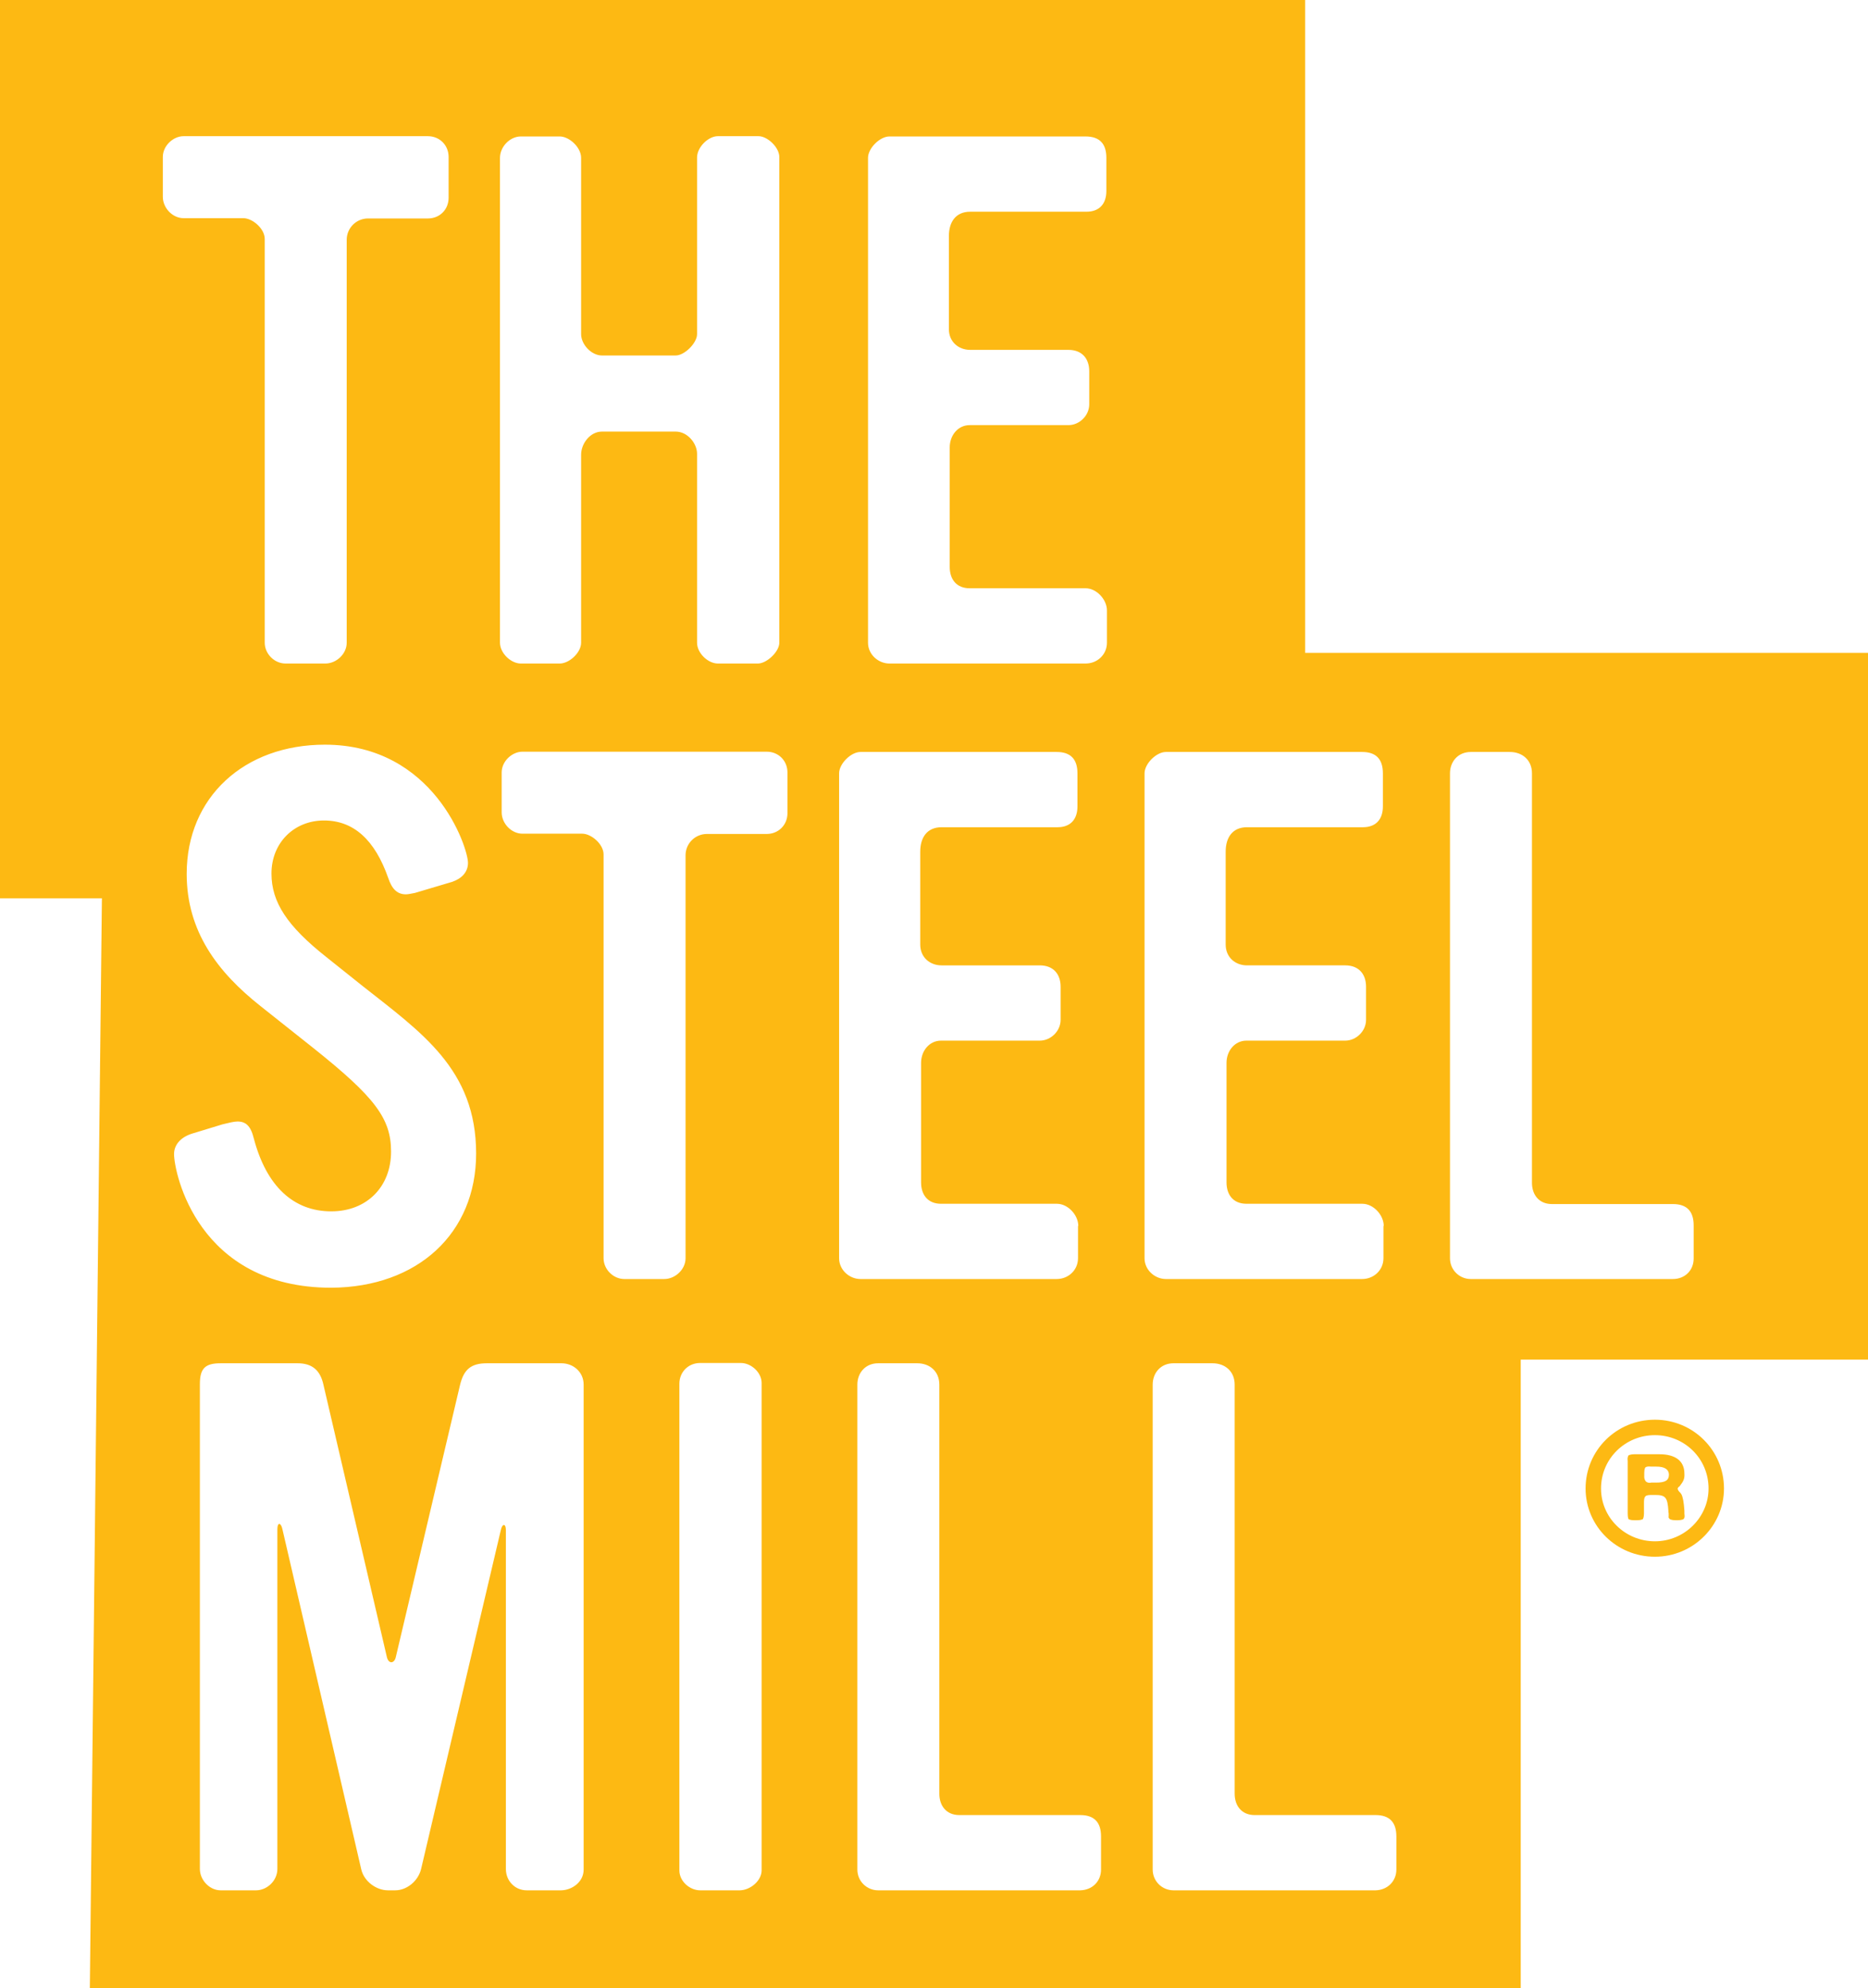 <?xml version="1.0" encoding="utf-8"?>
<!-- Generator: Adobe Illustrator 21.0.0, SVG Export Plug-In . SVG Version: 6.00 Build 0)  -->
<!DOCTYPE svg PUBLIC "-//W3C//DTD SVG 1.1//EN" "http://www.w3.org/Graphics/SVG/1.1/DTD/svg11.dtd">
<svg version="1.1" id="Layer_1" xmlns="http://www.w3.org/2000/svg" xmlns:xlink="http://www.w3.org/1999/xlink" x="0px" y="0px"
	 viewBox="0 0 665.4 708" style="enable-background:new 0 0 665.4 708;" xml:space="preserve">
<style type="text/css">
	.st0{fill:#FDB913;}
</style>
<path class="st0" d="M36.3,319.9H0V0h464.9v232.5h200.5v251.7H541.7V708H32L36.3,319.9z M159.8,70.4V55.9c0-4.2-3.2-7.4-7.4-7.4h-87
	c-3.7,0-7.4,3.4-7.4,7.4v14.2c0,3.9,3.4,7.6,7.4,7.6h21.3c3.2,0,7.6,3.7,7.6,7.4v143.8c0,3.9,3.4,7.4,7.4,7.4h14.2
	c3.9,0,7.6-3.4,7.6-7.4V85.4c0-4.2,3.4-7.6,7.6-7.6h21.3C156.7,77.8,159.8,74.6,159.8,70.4z M277.6,228.9v-173
	c0-3.4-4.2-7.4-7.4-7.4h-14.5c-3.4,0-7.4,3.9-7.4,7.6V119c0,3.2-4.5,7.6-7.6,7.6h-26.3c-3.7,0-7.4-3.9-7.4-7.6V56.2
	c0-3.7-4.2-7.6-7.6-7.6h-13.9c-3.9,0-7.4,3.7-7.4,7.6v172.7c0,3.7,3.9,7.4,7.4,7.4h13.9c3.4,0,7.6-3.9,7.6-7.4v-67
	c0-3.9,3.2-8.2,7.4-8.2h26.3c4.2,0,7.6,4.2,7.6,7.9v67.3c0,3.7,3.9,7.4,7.4,7.4H270C273.1,236.3,277.6,232.1,277.6,228.9z
	 M394.3,217.4c0-3.9-3.7-7.9-7.6-7.9h-41.3c-4.7,0-7.1-3.2-7.1-7.6v-42.6c0-4.2,2.9-7.9,7.1-7.9h35.2c3.9,0,7.4-3.4,7.4-7.4v-11.8
	c0-4.5-2.6-7.6-7.4-7.6h-35c-4.2,0-7.6-2.9-7.6-7.4V84.1c0-5,2.4-8.7,7.6-8.7H387c4.7,0,7.1-2.9,7.1-7.4V56.2c0-5-2.4-7.6-7.4-7.6
	h-69.9c-3.4,0-7.6,4.2-7.6,7.6v172.7c0,4.2,3.7,7.4,7.6,7.4h69.9c4.2,0,7.6-3.2,7.6-7.4V217.4z M169.6,410.8
	c0-30-19.5-43.1-40.5-59.7l-12.9-10.3c-13.9-11-19.5-19.5-19.5-29.7c0-11,8.1-18.9,18.7-18.9c10.5,0,18.1,6.8,22.9,20.5
	c1.3,3.9,3.2,5.8,6.3,5.8c0.8,0,2.1-0.3,3.2-0.5l13.1-3.9c3.4-1.1,5.8-3.4,5.8-6.8c0-5.5-12.1-42.1-51-42.1
	c-28.7,0-49.2,18.7-49.2,46c0,20.5,11,35,26.3,47.1l18.9,15c21.8,17.4,27.6,25,27.6,36.8c0,12.6-8.7,21.3-21.3,21.3
	c-13.4,0-23.1-8.9-27.6-26c-1.1-4.5-2.9-6-5.8-6c-1.3,0-3.2,0.5-5.3,1l-10.5,3.2c-3.9,1.1-6.8,3.7-6.8,7.4c0,6.6,8.4,47.6,56,47.6
	C148.8,458.4,169.6,439.2,169.6,410.8z M280.5,289.6v-14.5c0-4.2-3.2-7.4-7.4-7.4h-87c-3.7,0-7.4,3.4-7.4,7.4v14.2
	c0,3.9,3.4,7.6,7.4,7.6h21.3c3.2,0,7.6,3.7,7.6,7.4v143.8c0,3.9,3.4,7.4,7.4,7.4h14.2c3.9,0,7.6-3.4,7.6-7.4V304.6
	c0-4.2,3.4-7.6,7.6-7.6h21.3C277.3,297,280.5,293.8,280.5,289.6z M384.1,436.6c0-3.9-3.7-7.9-7.6-7.9h-41.3c-4.7,0-7.1-3.2-7.1-7.6
	v-42.6c0-4.2,2.9-7.9,7.1-7.9h35.2c3.9,0,7.4-3.4,7.4-7.4v-11.8c0-4.5-2.6-7.6-7.4-7.6h-35c-4.2,0-7.6-2.9-7.6-7.4v-33.1
	c0-5,2.4-8.7,7.6-8.7h41.3c4.7,0,7.1-2.9,7.1-7.4v-11.8c0-5-2.4-7.6-7.4-7.6h-69.9c-3.4,0-7.6,4.2-7.6,7.6v172.7
	c0,4.2,3.7,7.4,7.6,7.4h69.9c4.2,0,7.6-3.2,7.6-7.4V436.6z M492.9,436.6c0-3.9-3.7-7.9-7.6-7.9H444c-4.7,0-7.1-3.2-7.1-7.6v-42.6
	c0-4.2,2.9-7.9,7.1-7.9h35.2c3.9,0,7.4-3.4,7.4-7.4v-11.8c0-4.5-2.6-7.6-7.4-7.6h-35c-4.2,0-7.6-2.9-7.6-7.4v-33.1
	c0-5,2.4-8.7,7.6-8.7h41.3c4.7,0,7.1-2.9,7.1-7.4v-11.8c0-5-2.4-7.6-7.4-7.6h-69.9c-3.4,0-7.6,4.2-7.6,7.6v172.7
	c0,4.2,3.7,7.4,7.6,7.4h69.9c4.2,0,7.6-3.2,7.6-7.4V436.6z M603.3,448.2v-11.8c0-5-2.4-7.6-7.4-7.6h-43.1c-4.5,0-7.1-3.2-7.1-7.6
	V275.4c0-4.7-3.4-7.6-7.9-7.6h-13.9c-4.5,0-7.4,3.4-7.4,7.6v172.7c0,4.2,3.4,7.4,7.4,7.4h72C600.2,455.5,603.3,452.4,603.3,448.2z
	 M207.9,665.8V493.1c0-4.5-3.7-7.6-7.9-7.6h-26.6c-5.8,0-8.2,2.4-9.5,7.6l-22.9,97c-0.5,2.4-2.6,2.6-3.2,0l-22.6-97
	c-1.1-5-3.9-7.6-9.2-7.6H78.6c-5.5,0-7.4,1.8-7.4,7.4v172.7c0,3.9,3.4,7.6,7.4,7.6h12.6c3.9,0,7.6-3.4,7.6-7.6V544.6
	c0-2.6,1.3-2.4,1.8,0l28.1,121.2c1,4.2,5.3,7.4,9.5,7.4h2.6c4.2,0,8.2-3.4,9.2-7.6l28.4-120.7c0.5-2.4,1.8-2.4,1.8,0v120.7
	c0,4.2,3.2,7.6,7.4,7.6h12.4C203.7,673.1,207.9,670.3,207.9,665.8z M271.3,666.1V492.5c0-3.7-3.7-7.1-7.4-7.1h-14.5
	c-4.2,0-7.4,3.2-7.4,7.4v173.3c0,3.9,3.7,7.1,7.4,7.1h14.2C267.4,673.1,271.3,669.7,271.3,666.1z M392.2,665.8V654
	c0-5-2.4-7.6-7.4-7.6h-43.1c-4.5,0-7.1-3.2-7.1-7.6V493.1c0-4.7-3.4-7.6-7.9-7.6h-13.9c-4.5,0-7.4,3.4-7.4,7.6v172.7
	c0,4.2,3.4,7.4,7.4,7.4h72C389.1,673.1,392.2,670,392.2,665.8z M497.4,665.8V654c0-5-2.4-7.6-7.4-7.6h-43.1c-4.5,0-7.1-3.2-7.1-7.6
	V493.1c0-4.7-3.4-7.6-7.9-7.6H418c-4.5,0-7.4,3.4-7.4,7.6v172.7c0,4.2,3.4,7.4,7.4,7.4h72C494.2,673.1,497.4,670,497.4,665.8z"/>
<g>
	<path class="st0" d="M589.5,554.4c-13.7,0-24.7-10.9-24.7-24.3c0-13.6,11-24.5,24.7-24.5c13.6,0,24.6,10.9,24.6,24.5
		C614.1,543.4,603.1,554.4,589.5,554.4z M589.5,511.1c-10.6,0-19.2,8.4-19.2,19c0,10.4,8.6,18.8,19.2,18.8
		c10.5,0,19.1-8.5,19.1-18.8C608.6,519.4,600,511.1,589.5,511.1z M598.8,528.6c-0.1,0.2-0.3,0.4-0.6,0.8c-0.6,0.3-0.6,0.8-0.6,0.8
		s0,0.4,0.6,1.1c0.2,0.1,0.4,0.4,0.7,0.8c0.6,1.1,0.9,3,1.1,5.9c0,0.1,0,0.6,0,1c0.1,1,0.2,1.4-0.3,2c0,0-0.7,0.4-2,0.4h-0.9
		c-1.4,0-2-0.4-2-0.4c-0.7-0.7-0.3-0.7-0.4-2.1c-0.1-0.2-0.1-0.6-0.1-0.8c-0.3-4.8-1-5.7-4.7-5.7H588c-1.4,0-1.8,0.4-1.8,0.4
		s-0.6,0.3-0.6,2.1v4.1c0,1.4-0.4,2-0.4,2s-0.6,0.4-2,0.4H582c-1.3,0-1.9-0.4-1.9-0.4s-0.3-0.4-0.3-2v-18.8
		c-0.2-1.3,0.3-1.9,0.3-1.9s0.7-0.4,2-0.4h9c5.7,0,8.9,2.4,8.9,6.9C600.1,526.3,599.8,527.3,598.8,528.6z M590,522.3h-1.9
		c-1.5-0.2-2,0.3-2,0.3s-0.4,0.4-0.4,1.9v1.2c-0.1,1.2,0.6,1.9,0.6,1.9s0.7,0.7,1.9,0.4h1.7c3.3,0,4.6-0.8,4.6-2.9
		C594.4,523.3,593,522.3,590,522.3z"/>
</g>
</svg>
